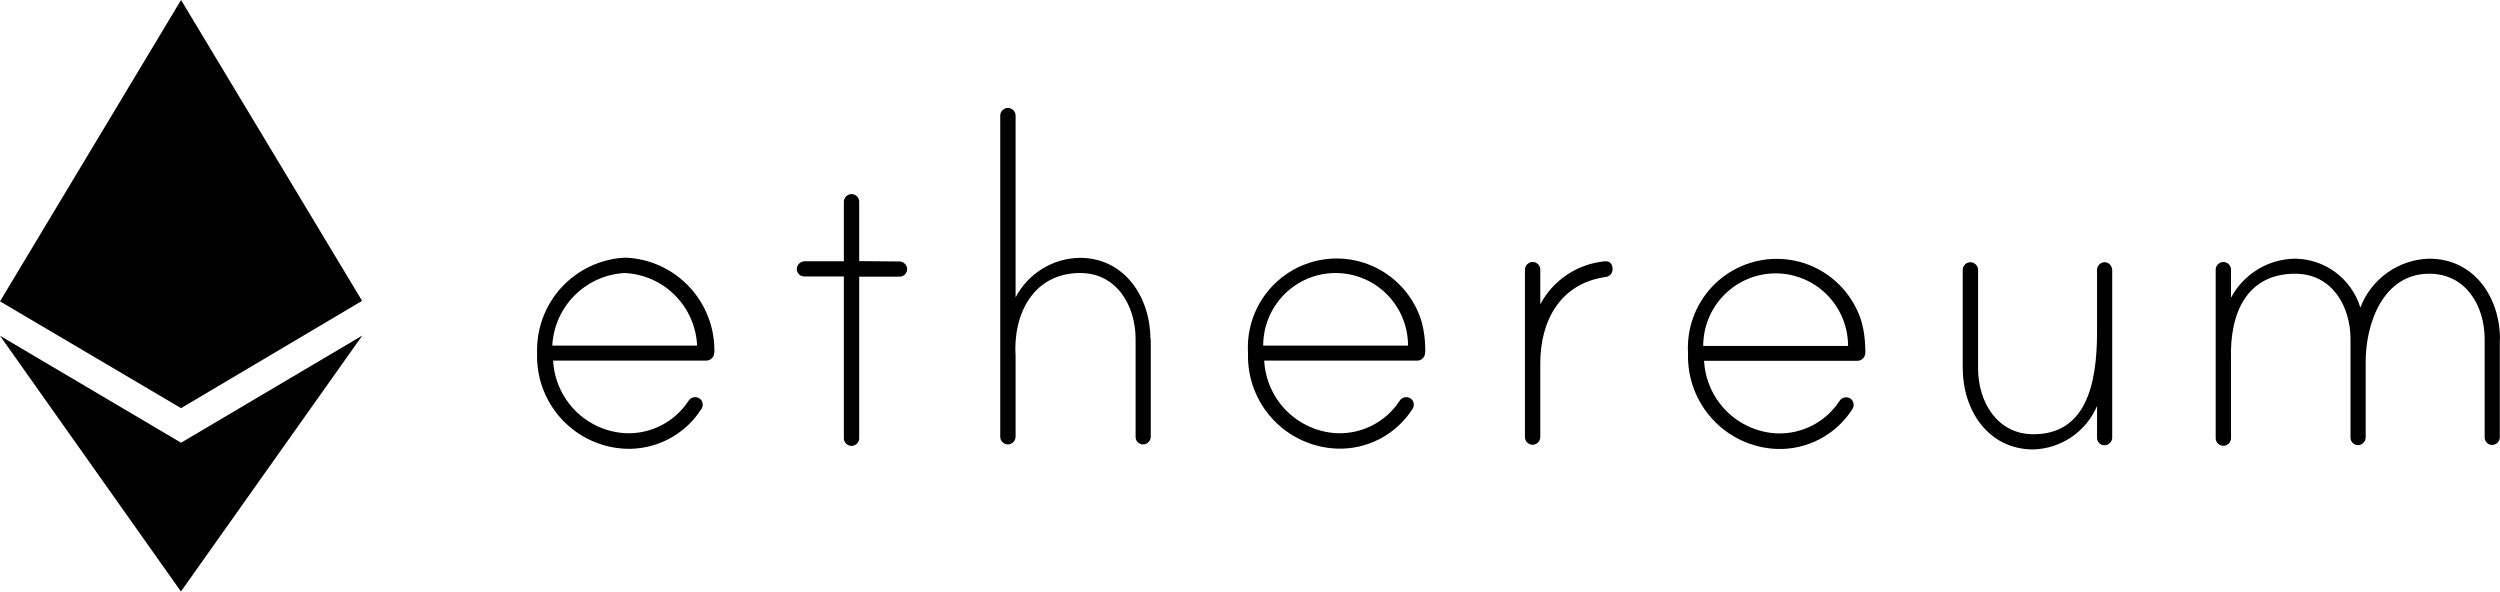   <svg width="300" height="71" viewBox="0 0 300 71" xmlns="http://www.w3.org/2000/svg">
            <path d="M0 36.163L21.726 48.978L43.451 36.101L21.726 0L0 36.163Z"></path>
            <path d="M0 40.29L21.726 71V70.959L43.472 40.269L21.726 53.126L0 40.29Z"></path>
            <path fill-rule="evenodd" clip-rule="evenodd"
                  d="M85.702 42.322L85.724 42.363C85.808 39.431 84.733 36.583 82.734 34.44C80.735 32.297 77.972 31.031 75.047 30.917C72.131 31.047 69.382 32.323 67.399 34.47C65.416 36.617 64.357 39.46 64.453 42.384C64.357 45.308 65.416 48.152 67.399 50.298C69.382 52.445 72.131 53.722 75.047 53.851C76.858 53.922 78.656 53.516 80.261 52.672C81.867 51.827 83.222 50.575 84.192 49.04C84.434 48.644 84.343 48.112 83.971 47.835C83.538 47.509 82.896 47.641 82.62 48.107C81.802 49.352 80.677 50.364 79.354 51.043C78.03 51.723 76.553 52.048 75.067 51.985C72.802 51.865 70.659 50.909 69.055 49.301C67.45 47.693 66.496 45.547 66.377 43.276H84.751C85.27 43.276 85.702 42.842 85.702 42.322ZM80.991 35.431C82.599 37.042 83.548 39.196 83.655 41.472H66.274C66.394 39.201 67.347 37.054 68.952 35.447C70.557 33.839 72.698 32.883 74.964 32.763C77.235 32.869 79.384 33.82 80.991 35.431Z"></path>
            <path
                d="M107.945 31.373H107.465L103.104 31.332V24.219C103.116 23.643 102.574 23.188 102.008 23.307C101.582 23.394 101.254 23.803 101.262 24.24V31.353H96.524C96.034 31.374 95.635 31.778 95.613 32.265C95.606 32.766 96.021 33.189 96.524 33.177H101.262V52.586C101.262 53.089 101.681 53.509 102.183 53.509C102.684 53.509 103.104 53.089 103.104 52.586V33.198H107.945C108.445 33.21 108.868 32.788 108.856 32.286C108.844 31.793 108.438 31.384 107.945 31.373Z"></path>
            <path
                d="M138.092 52.42V40.684L138.051 40.705C138.051 35.686 134.968 30.938 129.568 30.938C127.978 30.964 126.423 31.418 125.069 32.254C123.715 33.09 122.61 34.275 121.871 35.686V13.872C121.871 13.37 121.451 12.95 120.95 12.95C120.449 12.95 120.029 13.369 120.029 13.872V52.399C120.021 52.919 120.461 53.354 120.981 53.33C121.479 53.308 121.88 52.879 121.871 52.379V42.778C121.539 37.719 123.981 32.763 129.63 32.763C134.037 32.763 136.272 36.723 136.272 40.684V52.42C136.259 52.922 136.682 53.345 137.182 53.333C137.674 53.322 138.082 52.913 138.092 52.42Z"></path>
            <path fill-rule="evenodd" clip-rule="evenodd"
                  d="M171.012 42.322C171.041 42.381 171.124 40.03 170.422 38.077C169.928 36.705 169.16 35.449 168.164 34.386C167.167 33.323 165.964 32.476 164.628 31.897C163.292 31.318 161.852 31.019 160.398 31.019C158.942 31.019 157.502 31.318 156.166 31.897C154.831 32.476 153.628 33.323 152.632 34.386C151.635 35.449 150.866 36.705 150.373 38.077C149.879 39.449 149.672 40.908 149.763 42.363C149.667 45.287 150.725 48.131 152.709 50.278C154.692 52.425 157.44 53.701 160.356 53.831C162.169 53.908 163.97 53.506 165.579 52.665C167.188 51.824 168.547 50.574 169.522 49.04C169.716 48.723 169.699 48.294 169.471 48.001C169.076 47.498 168.277 47.56 167.949 48.107C167.133 49.352 166.007 50.364 164.683 51.043C163.36 51.723 161.884 52.048 160.398 51.985C158.131 51.865 155.99 50.909 154.385 49.301C152.781 47.693 151.827 45.547 151.706 43.276H170.06C170.581 43.276 171.012 42.839 171.012 42.322ZM166.418 35.313C168.048 36.947 168.964 39.162 168.964 41.472H151.583C151.583 39.162 152.499 36.947 154.128 35.313C155.758 33.68 157.969 32.763 160.273 32.763C162.578 32.763 164.789 33.68 166.418 35.313Z"></path>
            <path
                d="M193.503 32.244C193.503 31.483 192.966 31.329 192.634 31.353C191.008 31.495 189.442 32.041 188.08 32.943C186.719 33.844 185.603 35.073 184.834 36.516V32.369C184.843 31.948 184.551 31.565 184.143 31.464C184.01 31.431 183.871 31.428 183.737 31.456C183.303 31.545 182.984 31.944 182.992 32.389V52.441C182.98 53.019 183.524 53.472 184.088 53.353C184.517 53.266 184.842 52.857 184.834 52.42V43.608C184.834 38.444 187.255 34.028 192.654 33.24C192.777 33.232 192.895 33.2 193.004 33.145C193.334 32.98 193.541 32.613 193.503 32.244Z"></path>
            <path fill-rule="evenodd" clip-rule="evenodd"
                  d="M223.836 42.343C223.836 42.431 223.925 40.063 223.226 38.118C222.732 36.747 221.963 35.49 220.967 34.428C219.97 33.365 218.767 32.517 217.432 31.939C216.096 31.359 214.657 31.061 213.201 31.061C211.746 31.061 210.306 31.359 208.971 31.939C207.634 32.517 206.431 33.365 205.434 34.428C204.439 35.49 203.67 36.747 203.177 38.118C202.683 39.491 202.475 40.949 202.565 42.405C202.471 45.329 203.529 48.172 205.513 50.319C207.496 52.466 210.243 53.742 213.159 53.872C214.971 53.943 216.77 53.536 218.374 52.692C219.979 51.848 221.335 50.595 222.305 49.061C222.587 48.6 222.409 47.974 221.912 47.755C221.495 47.568 220.967 47.737 220.732 48.128C219.916 49.373 218.79 50.385 217.466 51.065C216.143 51.744 214.667 52.068 213.181 52.005C210.914 51.886 208.772 50.93 207.168 49.322C205.564 47.714 204.61 45.568 204.49 43.297H222.884C223.402 43.297 223.836 42.866 223.836 42.343ZM219.222 35.355C220.852 36.988 221.767 39.203 221.767 41.513H204.387C204.387 39.203 205.302 36.988 206.932 35.355C208.562 33.722 210.771 32.804 213.077 32.804C215.382 32.804 217.591 33.722 219.222 35.355Z"></path>
            <path
                d="M253.466 52.524V32.389C253.444 31.841 252.957 31.374 252.402 31.48C251.97 31.563 251.648 31.949 251.645 32.389V39.896C251.645 46.303 250.217 52.109 244.01 52.109C239.603 52.109 237.368 48.149 237.368 44.188V32.389C237.368 31.887 236.949 31.467 236.447 31.467C235.946 31.467 235.527 31.887 235.527 32.389V44.167C235.527 49.185 238.547 53.934 244.01 53.934C245.644 53.883 247.231 53.367 248.582 52.444C249.935 51.523 250.998 50.234 251.645 48.729V52.524C251.633 53.026 252.056 53.449 252.556 53.436C253.047 53.426 253.456 53.016 253.466 52.524Z"></path>
            <path
                d="M299.979 52.483V40.684L300 40.725C300 35.707 296.917 31.042 291.517 31.042C289.711 31.087 287.961 31.669 286.488 32.714C285.014 33.759 283.884 35.22 283.241 36.91C282.727 35.227 281.692 33.751 280.286 32.696C278.88 31.641 277.175 31.061 275.419 31.042C273.834 31.057 272.283 31.5 270.928 32.325C269.573 33.15 268.466 34.325 267.722 35.728V32.369C267.734 31.791 267.182 31.34 266.625 31.456C266.191 31.545 265.869 31.946 265.881 32.389V52.565C265.868 53.143 266.421 53.594 266.977 53.478C267.413 53.389 267.73 52.99 267.722 52.545V43.214C267.515 37.262 269.833 32.846 275.419 32.846C279.827 32.846 282.061 36.723 282.061 40.684V52.503C282.049 53.005 282.469 53.428 282.972 53.416C283.463 53.404 283.871 52.996 283.881 52.503V43.4C283.881 38.776 285.992 32.846 291.517 32.846C295.924 32.846 298.158 36.723 298.158 40.684V52.483C298.15 52.985 298.566 53.406 299.069 53.395C299.561 53.384 299.967 52.975 299.979 52.483Z"></path>
        </svg>